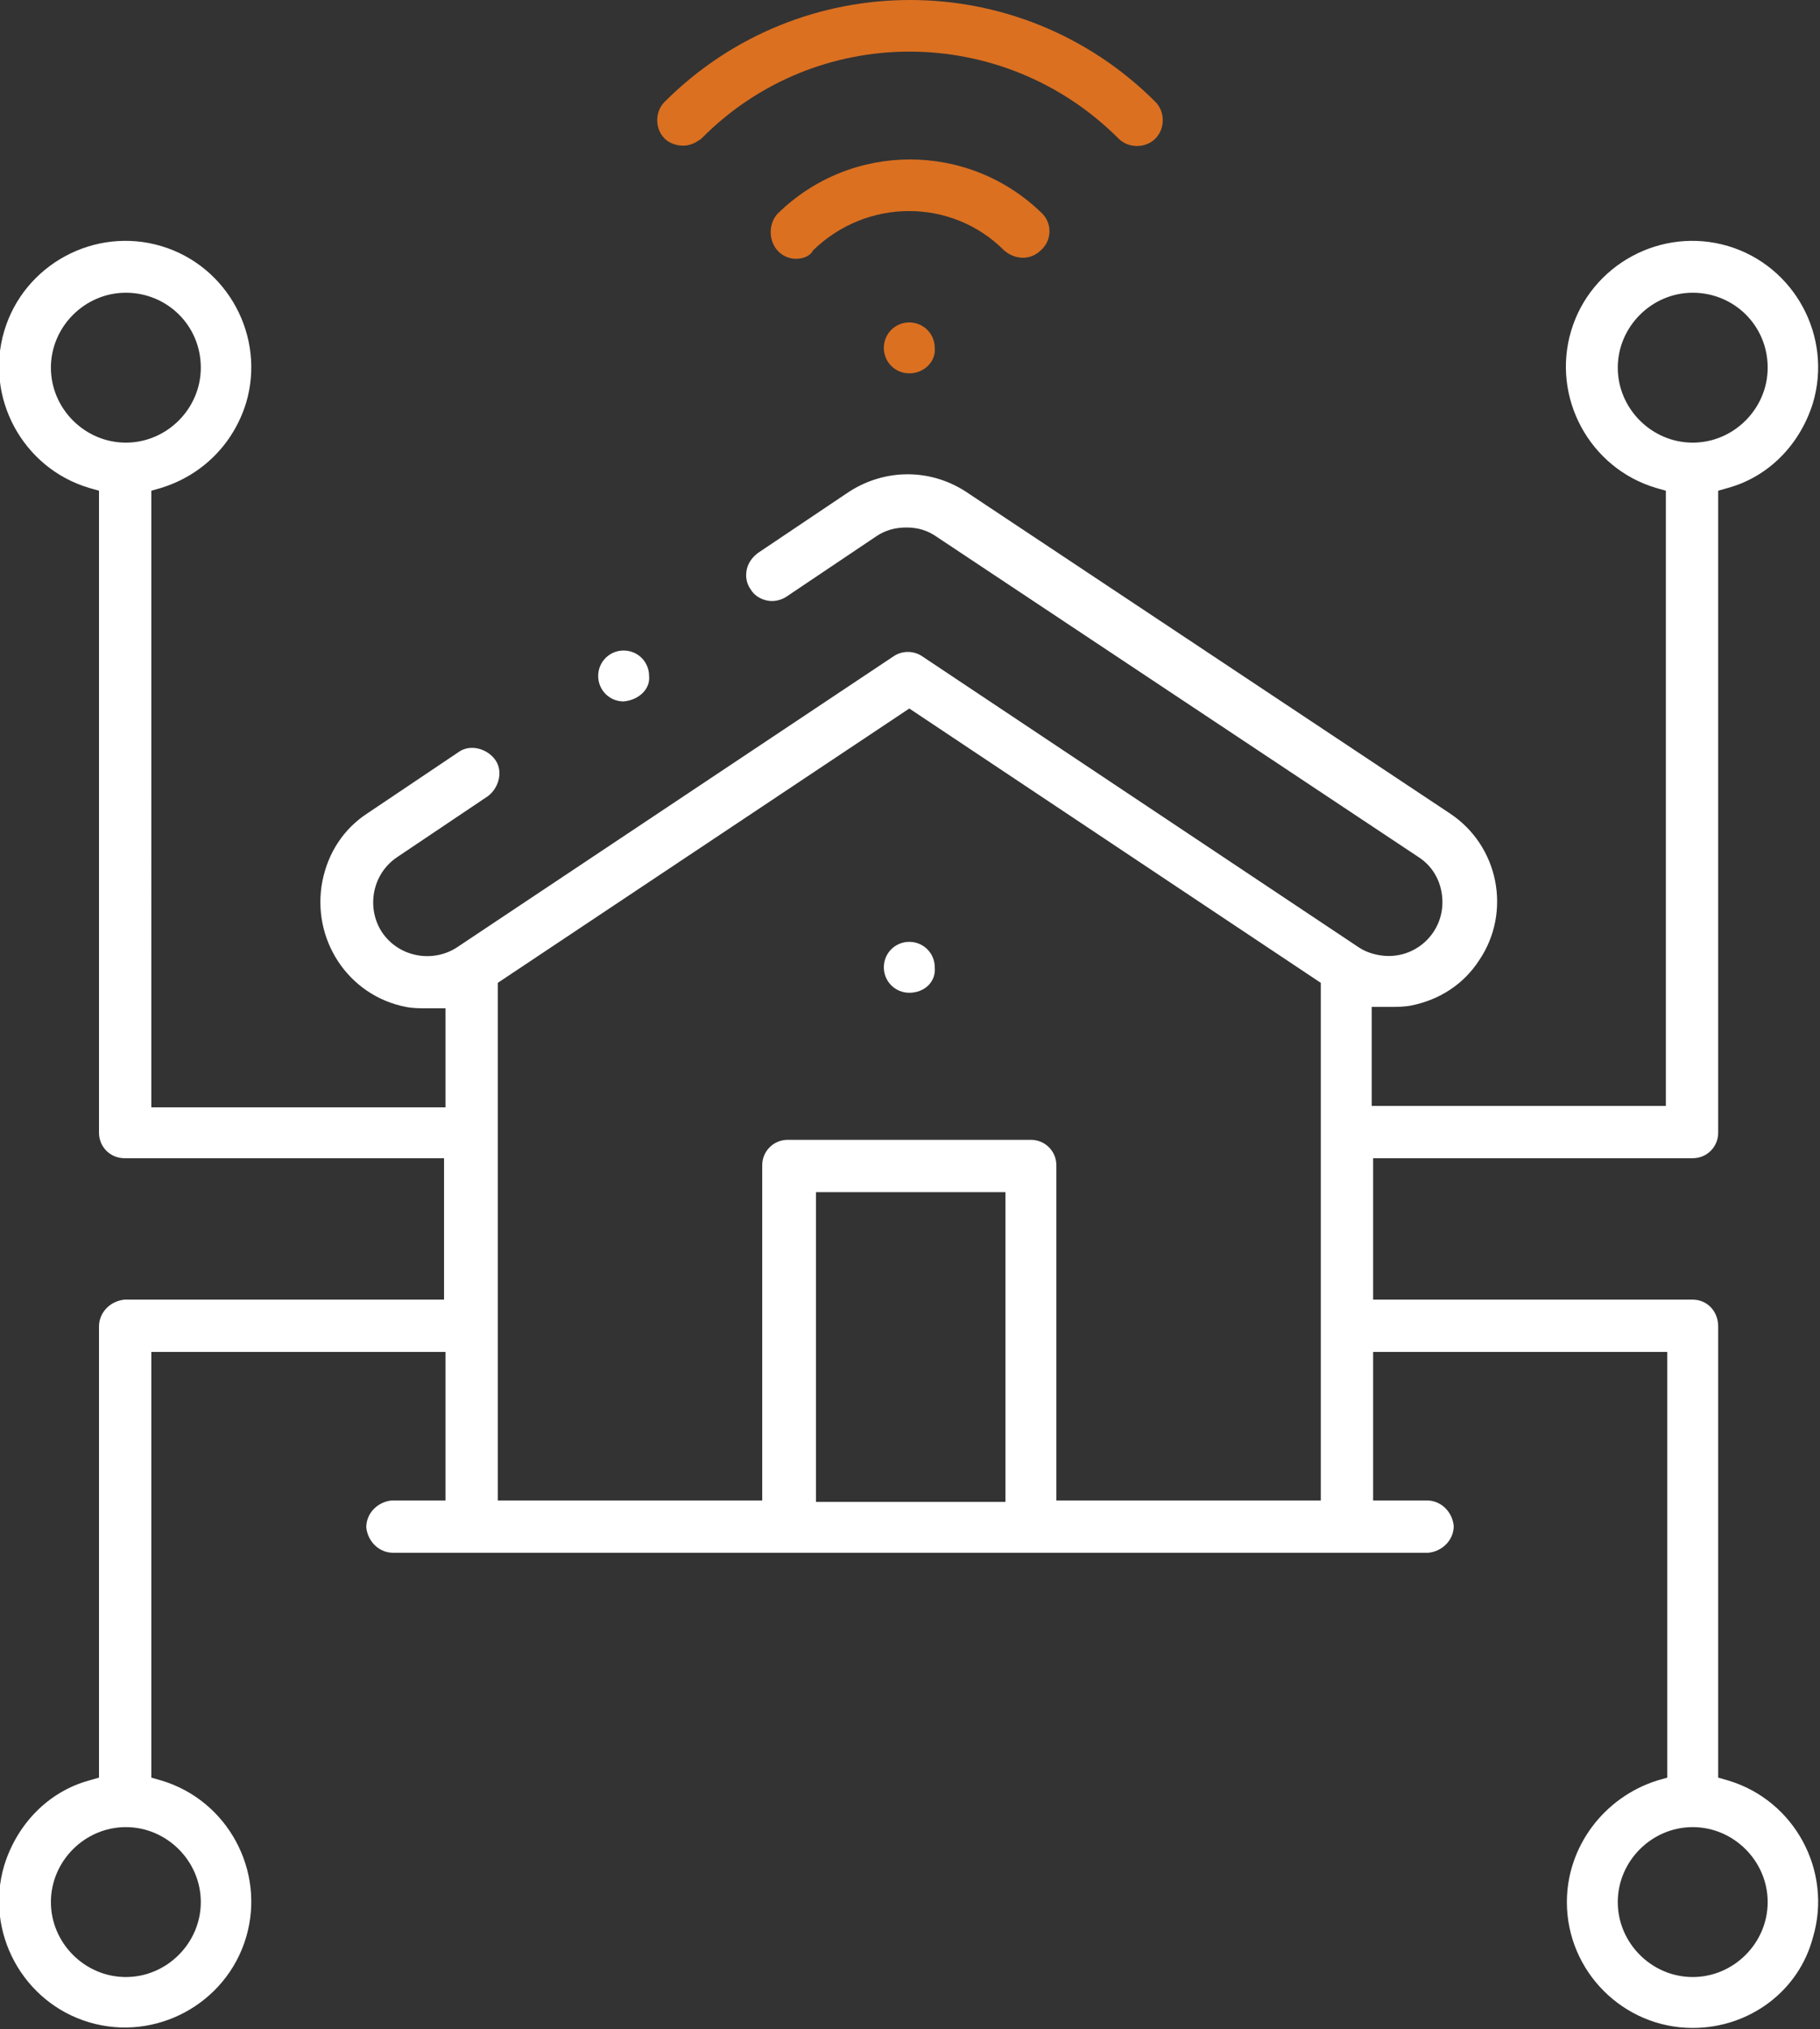 <?xml version="1.0" encoding="utf-8"?>
<!-- Generator: Adobe Illustrator 19.0.0, SVG Export Plug-In . SVG Version: 6.00 Build 0)  -->
<svg version="1.1" id="ico-prodej" xmlns="http://www.w3.org/2000/svg" xmlns:xlink="http://www.w3.org/1999/xlink" x="0px" y="0px"
	 viewBox="-233 349.7 128.7 143.5" style="enable-background:new -233 349.7 128.7 143.5;" xml:space="preserve">
<rect x="-233" y="349.7" width="128.7" height="143.5" fill="#333333" stroke="none"/>
<style type="text/css">
	.st0{fill:#FFFFFF;}
	.st1{fill:#DB7021;}
</style>
<g>
	<path class="st0" d="M-168.7,419.9c-1,0-1.8-0.8-1.8-1.8c0-1,0.8-1.8,1.8-1.8c1,0,1.8,0.8,1.8,1.8
		C-166.8,419.1-167.6,419.9-168.7,419.9z M-113.3,493.1c-4.9,0-8.9-4-8.9-8.9c0-3.9,2.6-7.4,6.4-8.6l0.7-0.2v-30.1h-20.8v10.5h3.8
		c1,0,1.8,0.8,1.9,1.8c0,1-0.8,1.8-1.8,1.9c0,0,0,0,0,0h-73.2c-1,0-1.8-0.8-1.9-1.8c0-1,0.8-1.8,1.8-1.9c0,0,0,0,0,0h3.8v-10.5
		h-20.8v30.1l0.7,0.2c4.7,1.4,7.4,6.4,6,11.1c-1.4,4.7-6.4,7.4-11.1,6c-4.7-1.4-7.4-6.4-6-11.1c0.9-2.9,3.1-5.2,6-6l0.7-0.2v-31.9
		c0-1,0.8-1.8,1.8-1.9h22.6v-10h-22.6c-1,0-1.8-0.8-1.8-1.8v-45.4l-0.7-0.2c-4.7-1.4-7.4-6.4-6-11.1c1.4-4.7,6.4-7.4,11.1-6
		s7.4,6.4,6,11.1c-0.9,2.9-3.1,5.1-6,6l-0.7,0.2V428h20.8v-7l-1.3,0c-0.5,0-1,0-1.5-0.1c-4.1-0.8-6.7-4.8-5.9-8.9
		c0.4-2,1.5-3.7,3.2-4.8l6.4-4.3c0.8-0.6,2-0.3,2.6,0.5c0.6,0.8,0.3,2-0.5,2.6l-6.4,4.3c-1.8,1.2-2.2,3.6-1.1,5.3
		c1.2,1.8,3.6,2.2,5.3,1.1l30.9-20.6c0.6-0.4,1.4-0.4,2,0l30.9,20.6c0.6,0.4,1.4,0.6,2.1,0.6c2.1,0,3.8-1.7,3.8-3.8
		c0-1.3-0.6-2.5-1.7-3.2l-34-22.6c-0.7-0.5-1.4-0.7-2.2-0.7c-0.8,0-1.5,0.2-2.1,0.6l-6.4,4.3c-0.3,0.2-0.7,0.3-1,0.3
		c-0.6,0-1.2-0.3-1.5-0.8c-0.3-0.4-0.4-0.9-0.3-1.4c0.1-0.5,0.4-0.9,0.8-1.2l6.4-4.3c2.6-1.7,5.9-1.7,8.5,0.1l34,22.6
		c3.5,2.3,4.4,7,2.1,10.4c-1.1,1.7-2.8,2.8-4.8,3.2c-0.5,0.1-1,0.1-1.5,0.1h-0.3l-1,0v7h20.8v-43.5l-0.7-0.2
		c-4.7-1.4-7.4-6.4-6-11.1c1.4-4.7,6.4-7.4,11.1-6c4.7,1.4,7.4,6.4,6,11.1c-0.9,2.9-3.1,5.2-6,6l-0.7,0.2v45.4c0,1-0.8,1.8-1.8,1.8
		h-22.6v10h22.6c1,0,1.8,0.8,1.8,1.9v31.9l0.7,0.2c4.7,1.4,7.4,6.4,6,11.1C-105.8,490.5-109.3,493.1-113.3,493.1z M-113.3,478.9
		c-2.9,0-5.3,2.4-5.3,5.3c0,2.9,2.4,5.3,5.3,5.3c2.9,0,5.3-2.4,5.3-5.3C-108,481.3-110.4,478.9-113.3,478.9z M-224.1,478.9
		c-2.9,0-5.3,2.4-5.3,5.3c0,2.9,2.4,5.3,5.3,5.3c2.9,0,5.3-2.4,5.3-5.3C-218.8,481.3-221.2,478.9-224.1,478.9z M-160.1,430.3
		c1,0,1.8,0.8,1.8,1.8v23.7h18.7v-36.6l-29.1-19.4l-29.1,19.4v36.6h18.7v-23.7c0-1,0.8-1.8,1.8-1.8H-160.1z M-175.3,455.9h13.4V434
		h-13.4V455.9z M-113.3,370.4c-2.9,0-5.3,2.4-5.3,5.3s2.4,5.3,5.3,5.3s5.3-2.4,5.3-5.3C-108,372.7-110.4,370.4-113.3,370.4z
		 M-224.1,370.4c-2.9,0-5.3,2.4-5.3,5.3s2.4,5.3,5.3,5.3s5.3-2.4,5.3-5.3C-218.8,372.7-221.2,370.4-224.1,370.4z M-188.9,399.3
		c-1,0-1.8-0.8-1.8-1.8c0-1,0.8-1.8,1.8-1.8c1,0,1.8,0.8,1.8,1.8C-187,398.4-187.8,399.2-188.9,399.3L-188.9,399.3z"/>
	<path id="Shape_865_copy" class="st1" d="M-184.7,360c-0.5,0-1-0.2-1.3-0.5c-0.7-0.7-0.7-1.9,0-2.6c0,0,0,0,0,0
		c9.6-9.6,25.1-9.6,34.7,0c0,0,0,0,0,0c0.7,0.7,0.7,1.9,0,2.6c0,0,0,0,0,0c-0.7,0.7-1.9,0.7-2.6,0c0,0,0,0,0,0
		c-8.2-8.2-21.4-8.2-29.5,0c0,0,0,0,0,0C-183.8,359.8-184.2,360-184.7,360z M-176.7,368c-1,0-1.8-0.8-1.8-1.9c0-0.5,0.2-1,0.5-1.3
		c5.2-5.1,13.5-5.1,18.7,0c0.7,0.7,0.7,1.9-0.1,2.6c-0.7,0.7-1.8,0.7-2.6,0c-3.7-3.7-9.7-3.7-13.5,0c0,0,0,0,0,0
		C-175.7,367.8-176.2,368-176.7,368L-176.7,368z M-168.7,376.1c-1,0-1.8-0.8-1.8-1.8c0-1,0.8-1.8,1.8-1.8c1,0,1.8,0.8,1.8,1.8
		C-166.8,375.2-167.6,376.1-168.7,376.1C-168.7,376.1-168.7,376.1-168.7,376.1L-168.7,376.1z"/>
</g>
</svg>
